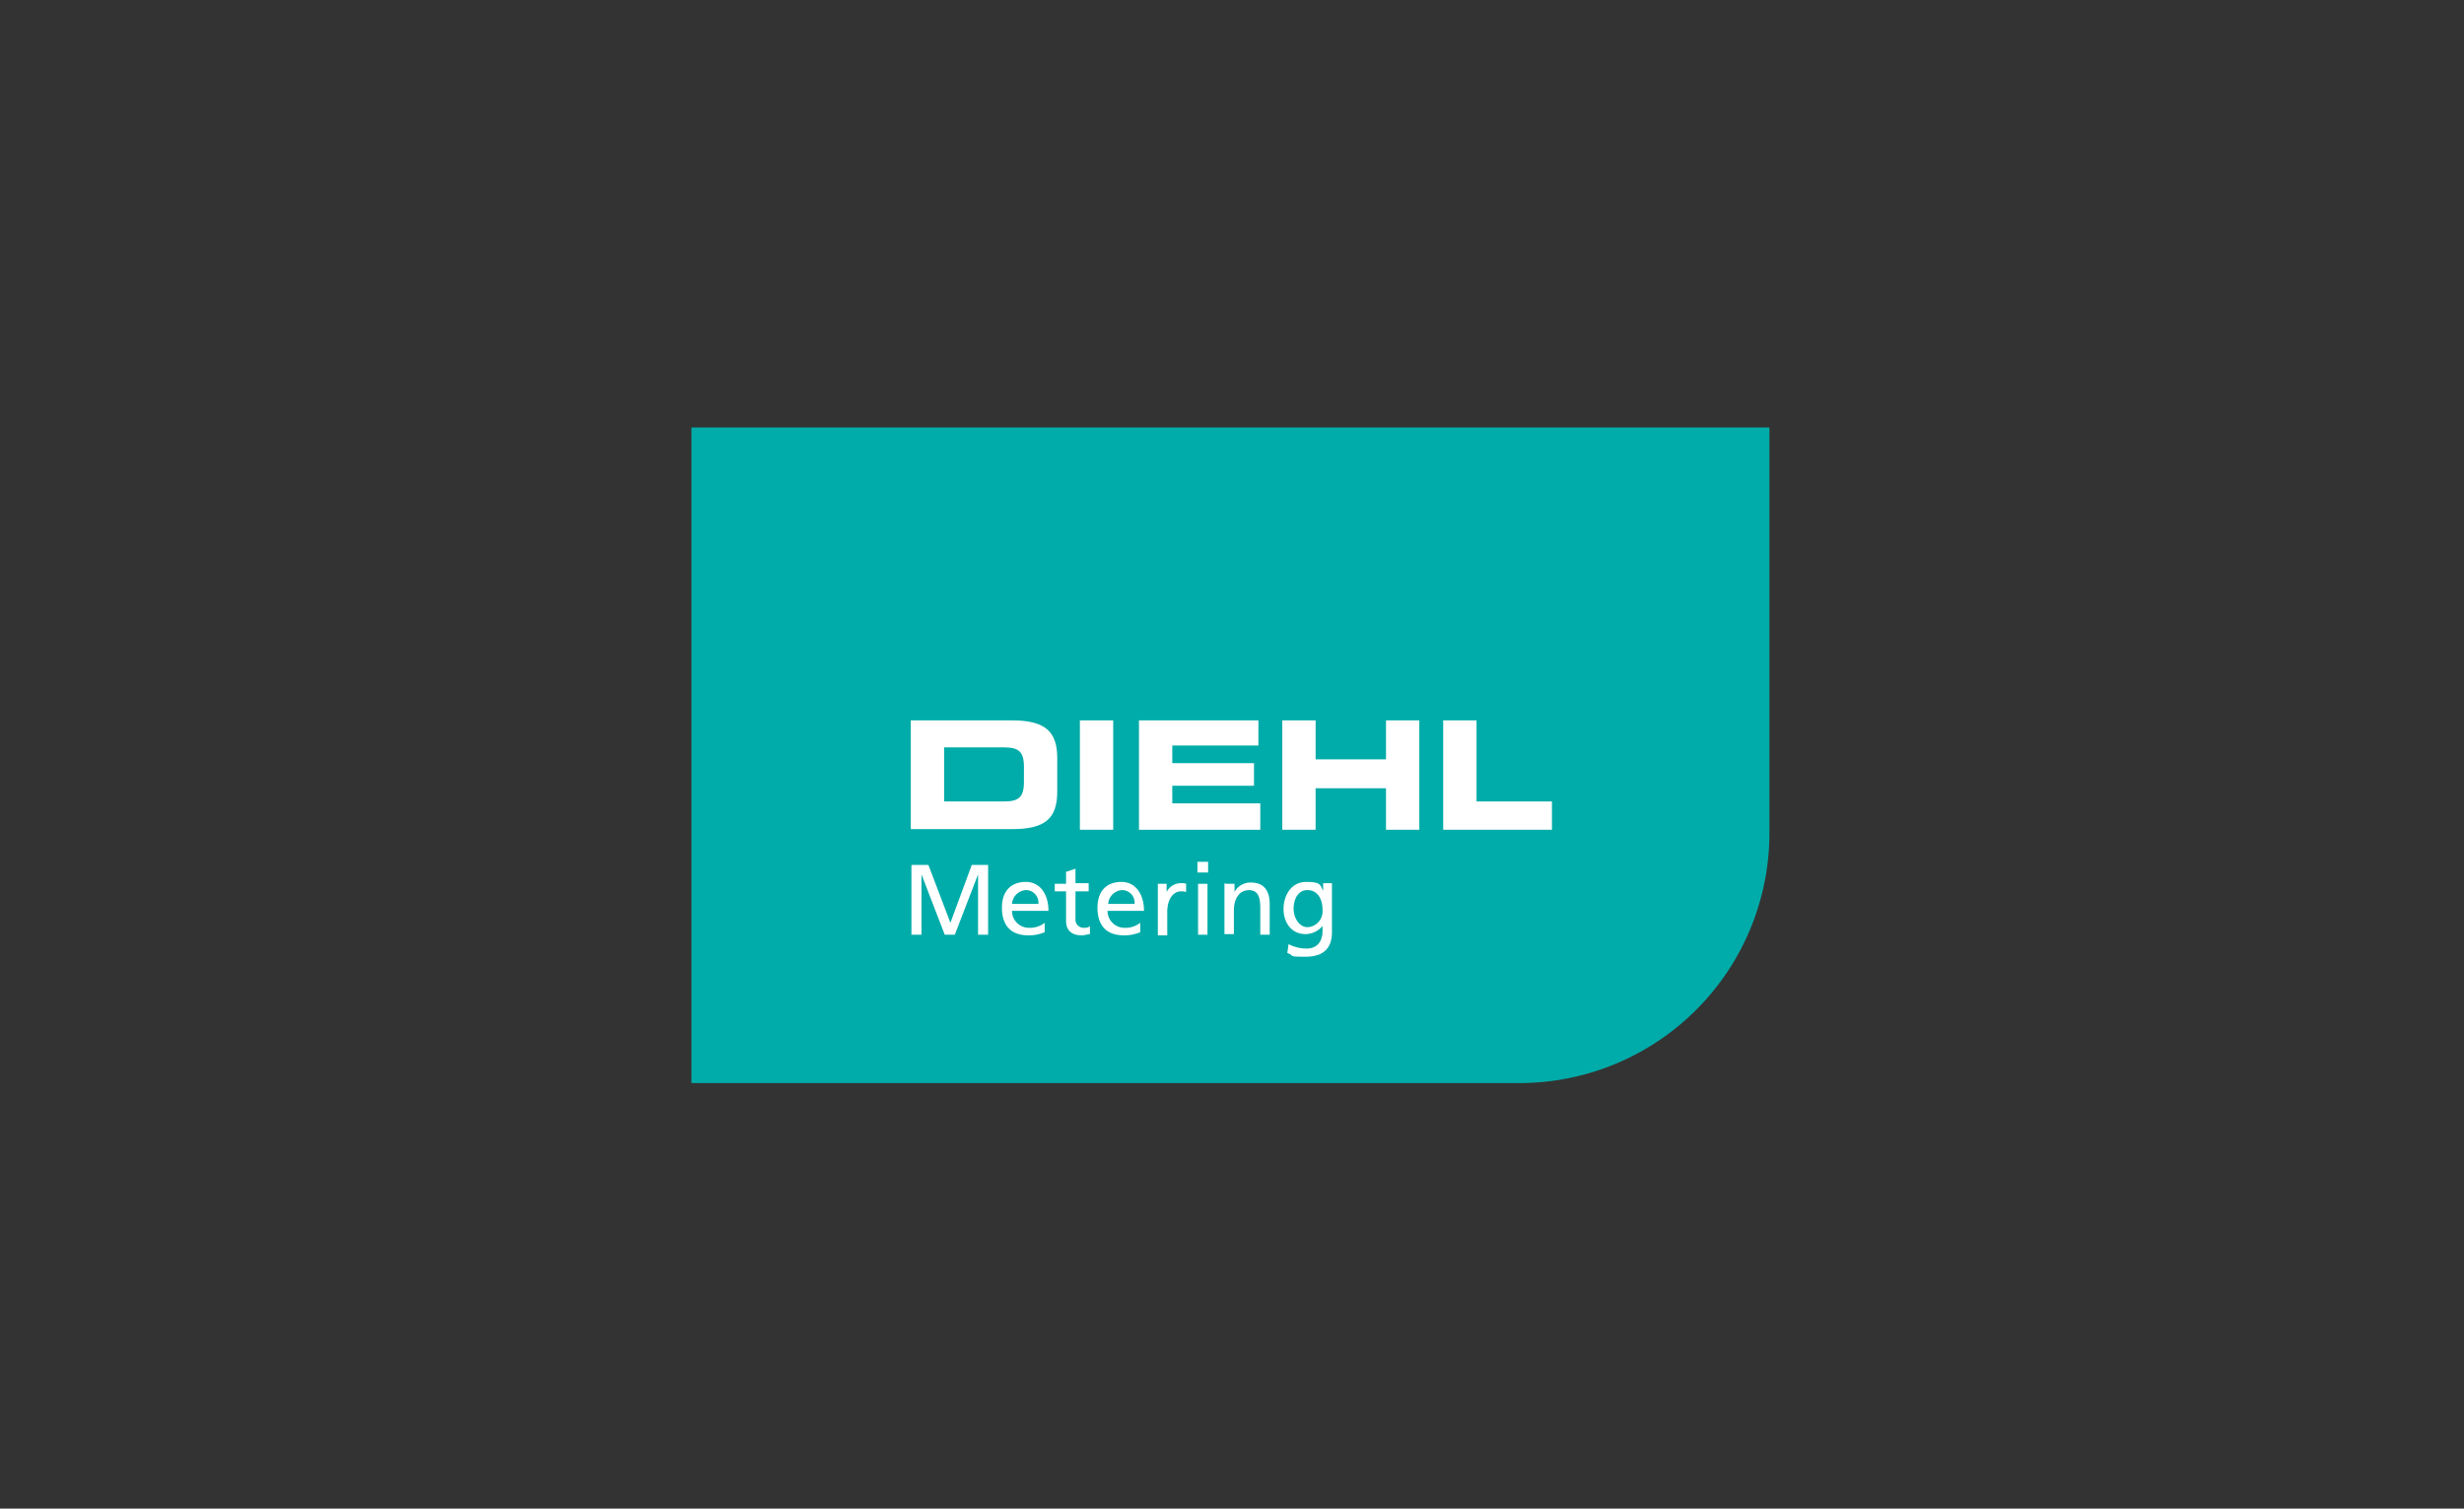 <svg xmlns="http://www.w3.org/2000/svg" width="392" height="240" viewBox="0 0 392 240">
  <rect x="0" y="0" width="392" height="240" fill="#333333" stroke="none"/>
  <g id="Gruppe_719" data-name="Gruppe 719" transform="translate(-116 -1477.999)">
    <g id="Gruppe_674" data-name="Gruppe 674" transform="translate(0 580.082)" opacity="0">
      <rect id="Rechteck_358" data-name="Rechteck 358" width="392" height="240" transform="translate(116 897.917)" fill="#f5f5f5"/>
    </g>
    <g id="logo" transform="translate(226 1546)">
      <path id="Pfad_684" data-name="Pfad 684" d="M0,104.3H131.8a39.776,39.776,0,0,0,39.7-39.9V0H0Z" fill="#00aca9"/>
      <path id="Pfad_685" data-name="Pfad 685" d="M34.9,46.6H51c5.3,0,7.2,1.8,7.2,6v5.3c0,4.3-1.9,6-7.2,6H34.9V46.6Zm5.3,12.9h9.5c2.3,0,3.2-.6,3.2-3.1V54c0-2.5-.9-3.1-3.2-3.1H40.2Z" fill="#fff"/>
      <path id="Pfad_686" data-name="Pfad 686" d="M61.8,46.6h5.3V64H61.8Z" fill="#fff"/>
      <path id="Pfad_687" data-name="Pfad 687" d="M71.2,46.6h19v4H76.5v2.8h13V57h-13v2.8h14V64H71.2V46.6Z" fill="#fff"/>
      <path id="Pfad_688" data-name="Pfad 688" d="M94,46.6h5.3v6.2h11.2V46.6h5.3V64h-5.3V57.4H99.3V64H94Z" fill="#fff"/>
      <path id="Pfad_689" data-name="Pfad 689" d="M119.6,46.6h5.3V59.5h12V64H119.6V46.6h0Z" fill="#fff"/>
      <path id="Pfad_690" data-name="Pfad 690" d="M35.1,69.6h2.6l3.5,9.2,3.4-9.2h2.6V80.7H45.6V71.1h0l-3.7,9.6H40.3l-3.7-9.6h0v9.6H35v-11Z" fill="#fff"/>
      <path id="Pfad_691" data-name="Pfad 691" d="M56.2,80.3a6.494,6.494,0,0,1-2.6.5c-2.9,0-4.2-1.7-4.2-4.4s1.5-4.1,3.8-4.1,3.6,2,3.6,4.6H51a2.688,2.688,0,0,0,2.7,2.7,3.778,3.778,0,0,0,2.5-.8v1.5Zm-1-4.5a2,2,0,0,0-2-2.2A2.364,2.364,0,0,0,51,75.8Z" fill="#fff"/>
      <path id="Pfad_692" data-name="Pfad 692" d="M63.2,73.8H61.1v4.4a1.288,1.288,0,0,0,1.3,1.4c.7,0,.8-.1,1-.3v1.3c-.3,0-.8.2-1.3.2-1.5,0-2.5-.7-2.5-2.3V73.8H57.8V72.6h1.8V70.7l1.5-.5v2.3h2.1v1.2h0Z" fill="#fff"/>
      <path id="Pfad_693" data-name="Pfad 693" d="M71.4,80.3a6.494,6.494,0,0,1-2.6.5c-2.9,0-4.2-1.7-4.2-4.4s1.5-4.1,3.8-4.1,3.6,2,3.6,4.6H66.2a2.688,2.688,0,0,0,2.7,2.7,3.778,3.778,0,0,0,2.5-.8v1.5Zm-.9-4.5a2,2,0,0,0-2-2.2,2.364,2.364,0,0,0-2.2,2.2Z" fill="#fff"/>
      <path id="Pfad_694" data-name="Pfad 694" d="M74.2,72.6h1.4v1.3h0a2.557,2.557,0,0,1,2.1-1.4c.8,0,.7,0,1,.1v1.3a2.485,2.485,0,0,0-.8-.1c-1.3,0-2.2,1.3-2.2,3.3v3.7H74.2V72.7h0v-.1Z" fill="#fff"/>
      <path id="Pfad_695" data-name="Pfad 695" d="M82.2,70.8H80.5V69.1h1.7Zm-1.6,1.8h1.5v8.1H80.6Z" fill="#fff"/>
      <path id="Pfad_696" data-name="Pfad 696" d="M85,72.6h1.4v1.3h0A2.868,2.868,0,0,1,89,72.4c2.1,0,3,1.3,3,3.5v4.8H90.5V76.5c0-1.9-.4-2.8-1.7-2.9-1.7,0-2.5,1.4-2.5,3.3v3.7H84.8V72.5h0l.2.1Z" fill="#fff"/>
      <path id="Pfad_697" data-name="Pfad 697" d="M101.9,80.3c0,2.5-1.3,3.9-4.2,3.9s-1.6-.1-2.9-.6l.2-1.4a6.19,6.19,0,0,0,2.9.7c1.6,0,2.5-1.1,2.5-2.8v-.8h0a3.515,3.515,0,0,1-2.7,1.3c-2.3,0-3.5-1.9-3.5-4s1.2-4.3,3.6-4.3,2.2.5,2.7,1.4h0V72.5h1.4v7.7h0v.1Zm-1.5-3.6c0-1.7-.8-3.1-2.4-3.1s-2.2,1.6-2.2,3,.9,2.9,2.2,2.9a2.51,2.51,0,0,0,2.4-2.7v-.1Z" fill="#fff"/>
    </g>
  </g>
</svg>
